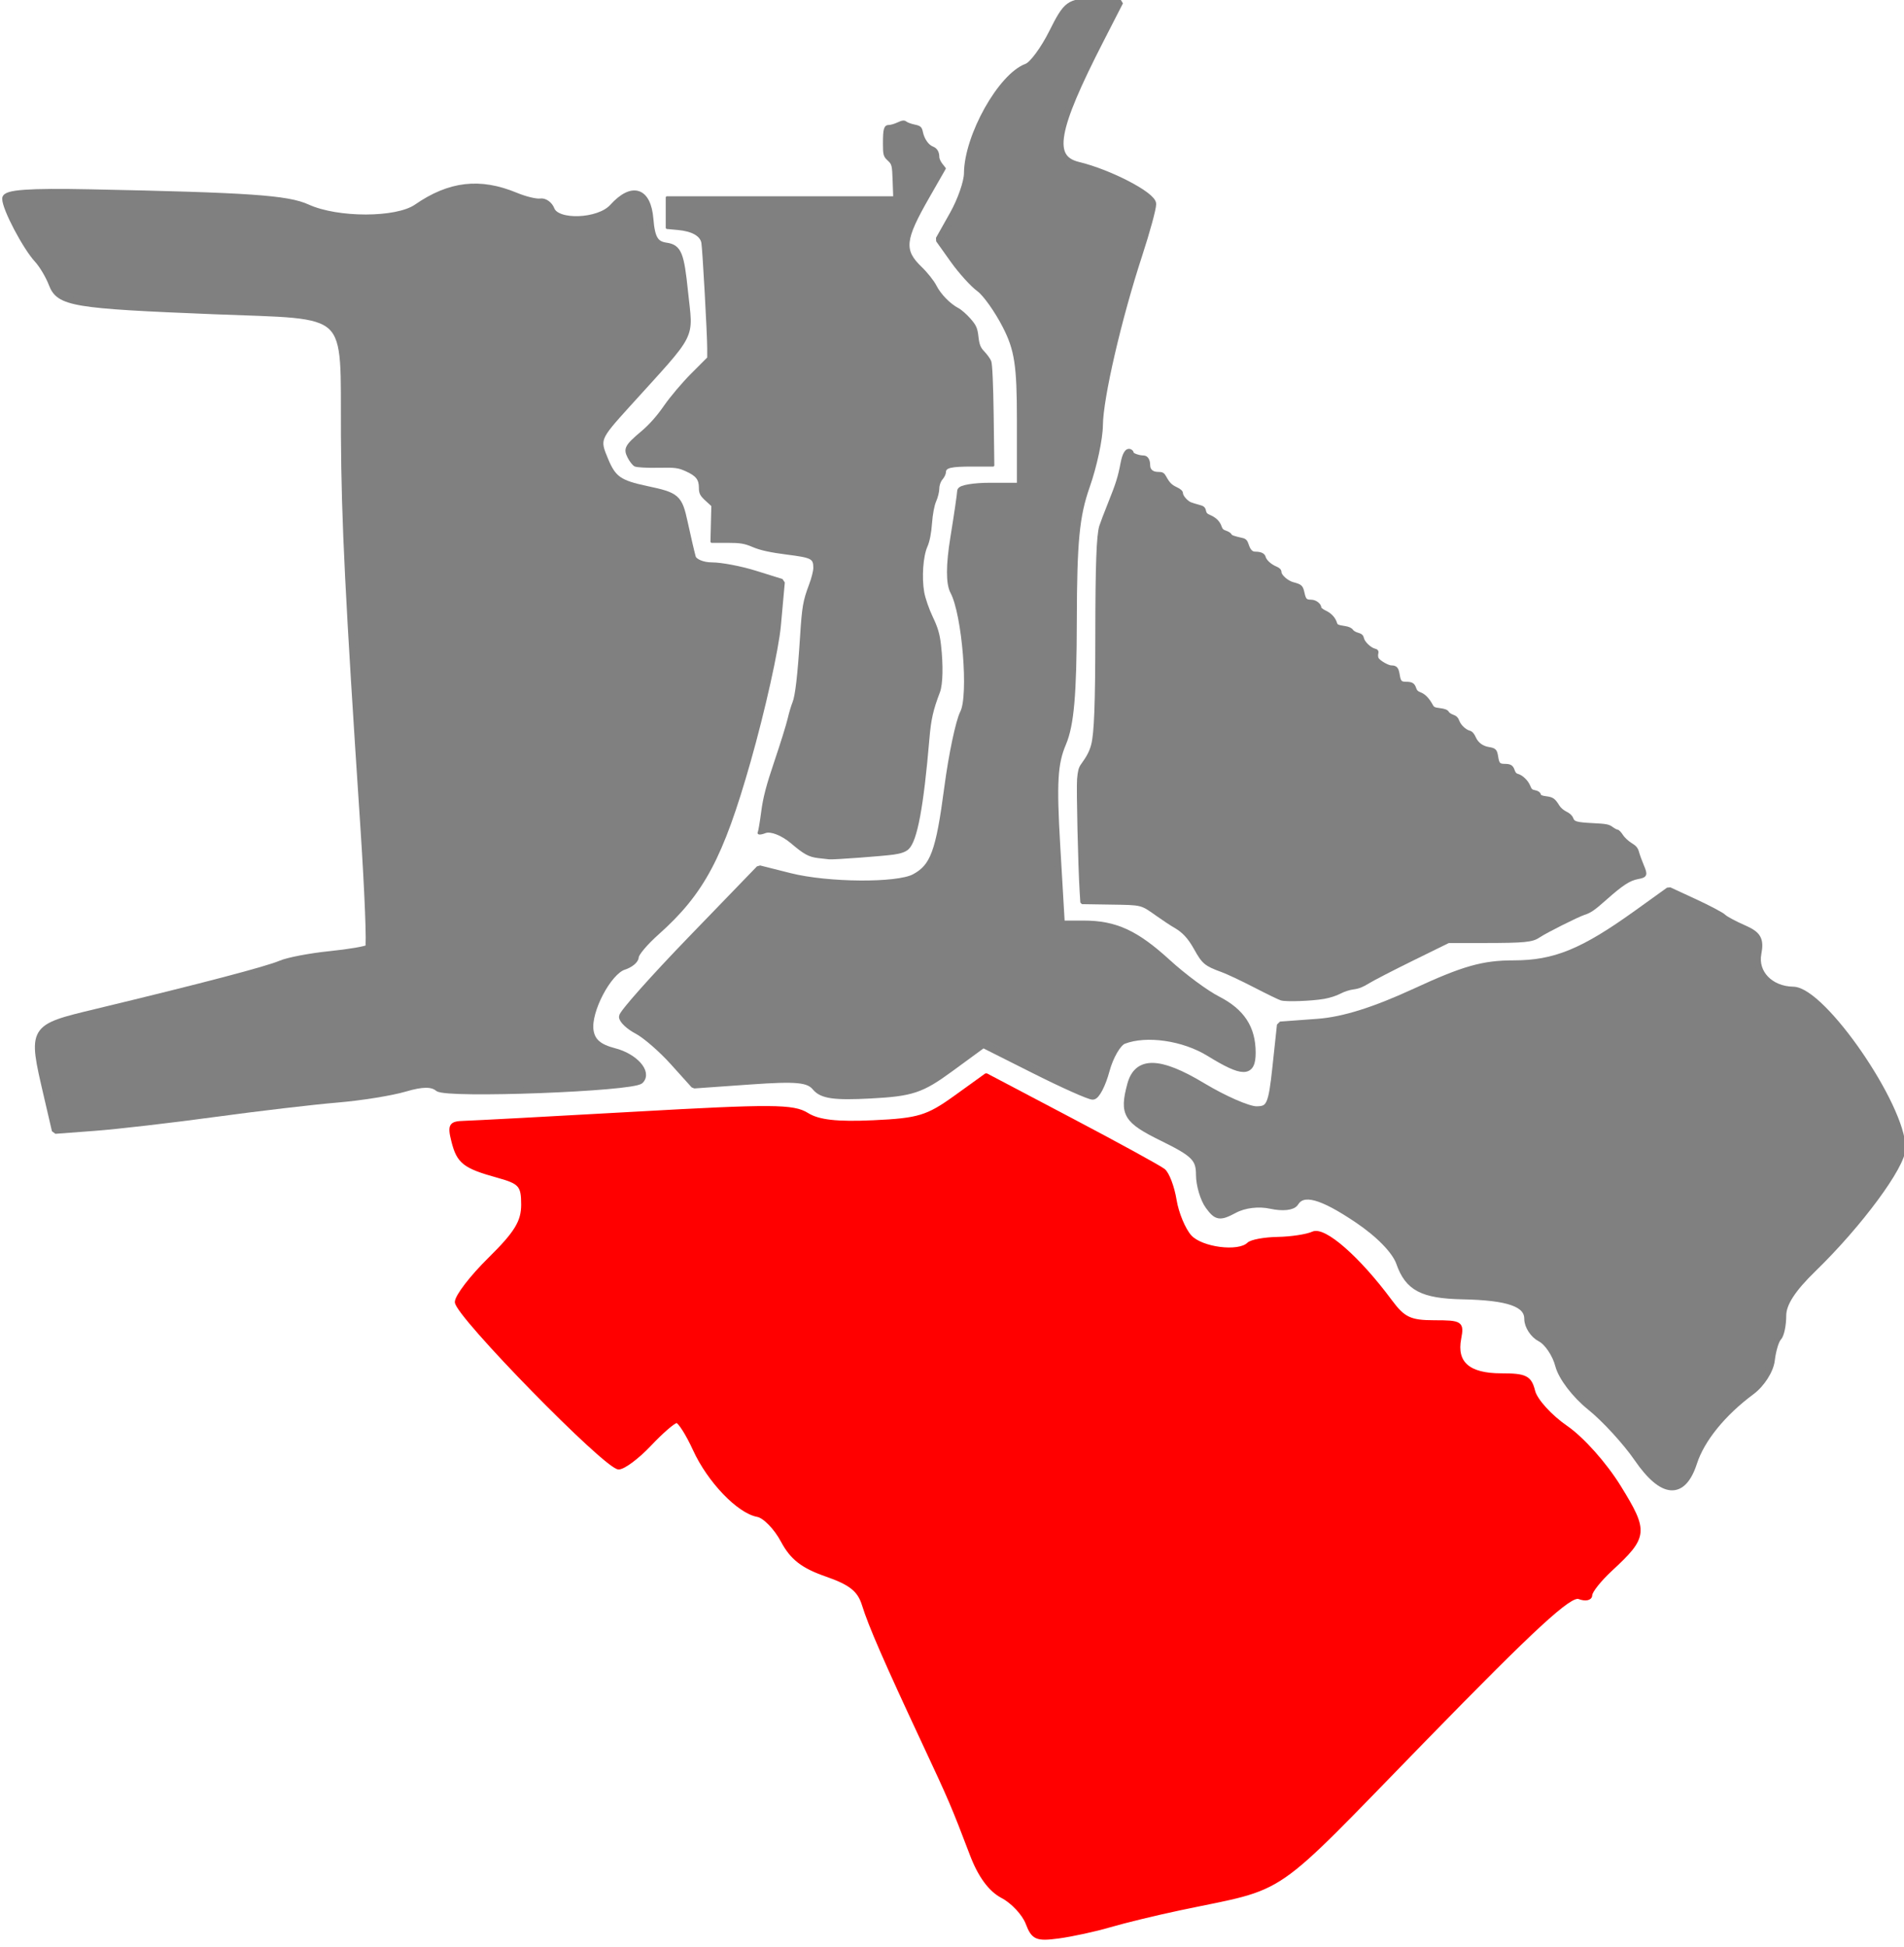 <?xml version="1.0" encoding="UTF-8" standalone="no"?>
<!-- Created with Inkscape (http://www.inkscape.org/) -->
<svg
   xmlns:dc="http://purl.org/dc/elements/1.1/"
   xmlns:cc="http://creativecommons.org/ns#"
   xmlns:rdf="http://www.w3.org/1999/02/22-rdf-syntax-ns#"
   xmlns:svg="http://www.w3.org/2000/svg"
   xmlns="http://www.w3.org/2000/svg"
   xmlns:sodipodi="http://sodipodi.sourceforge.net/DTD/sodipodi-0.dtd"
   xmlns:inkscape="http://www.inkscape.org/namespaces/inkscape"
   width="580"
   height="593"
   id="svg2"
   sodipodi:version="0.32"
   inkscape:version="0.46"
   version="1.0"
   sodipodi:docname="Manila 1st Congressional District.svg"
   inkscape:output_extension="org.inkscape.output.svg.inkscape">
  <defs
     id="defs4">
    <inkscape:perspective
       sodipodi:type="inkscape:persp3d"
       inkscape:vp_x="0 : 526.18109 : 1"
       inkscape:vp_y="0 : 1000 : 0"
       inkscape:vp_z="744.09448 : 526.18109 : 1"
       inkscape:persp3d-origin="372.04724 : 350.78739 : 1"
       id="perspective10" />
    <inkscape:perspective
       id="perspective2390"
       inkscape:persp3d-origin="372.04724 : 350.78739 : 1"
       inkscape:vp_z="744.09448 : 526.18109 : 1"
       inkscape:vp_y="0 : 1000 : 0"
       inkscape:vp_x="0 : 526.18109 : 1"
       sodipodi:type="inkscape:persp3d" />
  </defs>
  <sodipodi:namedview
     id="base"
     pagecolor="#ffffff"
     bordercolor="#666666"
     borderopacity="1.0"
     gridtolerance="10000"
     guidetolerance="10"
     objecttolerance="10"
     inkscape:pageopacity="0.0"
     inkscape:pageshadow="2"
     inkscape:zoom="0.7"
     inkscape:cx="328.96728"
     inkscape:cy="296.32861"
     inkscape:document-units="px"
     inkscape:current-layer="layer2"
     showgrid="false"
     inkscape:window-width="1280"
     inkscape:window-height="744"
     inkscape:window-x="-4"
     inkscape:window-y="-4" />
  <g
     inkscape:groupmode="layer"
     id="layer2"
     inkscape:label="Manila Map"
     sodipodi:insensitive="true">
    <path
       style="opacity:1;fill:#808080;fill-opacity:1;fill-rule:nonzero;stroke:#808080;stroke-width:1;stroke-miterlimit:1;stroke-dasharray:none"
       d="M 390.294,304.203 C 389.645,304.002 386.006,302.232 382.206,300.269 C 378.406,298.307 373.971,296.218 372.351,295.626 C 367.292,293.78 366.609,293.217 364.211,288.912 C 362.295,285.473 360.578,283.613 357.912,282.088 C 356.879,281.496 354.525,279.943 352.681,278.637 C 347.601,275.036 348.101,275.161 338.213,275.008 L 329.596,274.875 L 329.378,271.424 C 328.9,263.843 328.361,240.191 328.601,237.307 C 328.801,234.913 329.043,233.979 329.702,233.07 C 331.534,230.538 332.352,228.956 332.888,226.903 C 333.808,223.379 334.144,214.448 334.159,193.153 C 334.174,172.083 334.505,163.004 335.356,160.296 C 335.634,159.412 336.828,156.278 338.01,153.331 C 340.402,147.366 341.034,145.358 341.821,141.201 C 342.391,138.195 343.211,136.88 344.264,137.284 C 344.595,137.411 344.866,137.731 344.866,137.996 C 344.866,138.49 346.928,139.219 348.335,139.222 C 349.273,139.225 349.866,140.185 349.866,141.701 C 349.866,143.259 350.965,144.224 352.739,144.224 C 353.986,144.224 354.268,144.376 354.793,145.331 C 355.889,147.325 356.612,148.056 358.25,148.826 C 359.341,149.338 359.866,149.808 359.866,150.27 C 359.866,151.195 361.409,152.971 362.626,153.447 C 363.17,153.66 364.304,154.01 365.146,154.225 C 366.434,154.554 366.71,154.785 366.89,155.685 C 367.05,156.484 367.43,156.891 368.39,157.292 C 370.103,158.008 371.189,159.075 371.662,160.506 C 371.952,161.386 372.366,161.787 373.304,162.097 C 373.994,162.324 374.644,162.734 374.749,163.006 C 374.921,163.457 375.697,163.738 378.498,164.367 C 379.208,164.526 379.563,164.924 379.883,165.921 C 380.458,167.71 381.211,168.509 382.332,168.515 C 383.969,168.523 384.868,168.932 385.077,169.764 C 385.35,170.851 386.886,172.275 388.526,172.96 C 389.467,173.353 389.866,173.741 389.866,174.265 C 389.866,175.396 392.006,177.309 393.812,177.793 C 396.246,178.446 396.442,178.628 396.892,180.654 C 397.361,182.765 397.741,183.139 399.419,183.147 C 400.646,183.153 402.008,184.189 402.008,185.115 C 402.008,185.409 402.734,185.99 403.621,186.407 C 405.236,187.166 406.345,188.36 406.801,189.831 C 407.062,190.671 407.397,190.824 409.795,191.197 C 410.737,191.344 411.497,191.703 411.759,192.125 C 411.994,192.504 412.777,192.974 413.499,193.168 C 414.539,193.449 414.86,193.741 415.042,194.573 C 415.306,195.775 417.299,197.676 418.649,198.015 C 419.4,198.203 419.525,198.396 419.348,199.099 C 419.23,199.569 419.302,200.266 419.506,200.649 C 419.995,201.562 422.73,203.151 423.825,203.158 C 425.201,203.167 425.584,203.624 425.902,205.631 C 426.231,207.713 426.64,208.139 428.318,208.147 C 430.009,208.156 430.507,208.456 430.924,209.721 C 431.197,210.548 431.647,210.994 432.531,211.314 C 433.792,211.77 434.96,212.965 435.983,214.847 C 436.488,215.776 436.829,215.95 438.573,216.168 C 439.986,216.344 440.687,216.615 440.935,217.079 C 441.13,217.442 441.821,217.914 442.471,218.129 C 443.334,218.413 443.774,218.852 444.098,219.747 C 444.594,221.12 446.257,222.683 447.572,223.013 C 448.154,223.159 448.664,223.741 449.127,224.789 C 449.895,226.524 451.459,227.685 453.477,228.016 C 455.363,228.326 455.573,228.553 455.902,230.631 C 456.231,232.713 456.64,233.139 458.318,233.147 C 460.018,233.156 460.507,233.456 460.936,234.757 C 461.191,235.529 461.622,236.015 462.176,236.154 C 463.498,236.486 465.089,238.013 465.699,239.537 C 466.154,240.673 466.475,240.964 467.484,241.154 C 468.278,241.303 468.779,241.629 468.895,242.073 C 469.032,242.597 469.523,242.82 470.952,243.01 C 472.904,243.269 473.32,243.569 474.622,245.653 C 475.063,246.36 476.053,247.213 476.902,247.617 C 477.861,248.074 478.531,248.686 478.758,249.313 C 479.256,250.687 480.131,250.94 485.29,251.204 C 489.308,251.41 489.952,251.533 490.984,252.295 C 491.624,252.767 492.355,253.153 492.609,253.153 C 492.863,253.153 493.479,253.8 493.979,254.591 C 494.478,255.382 495.683,256.52 496.656,257.118 C 498.106,258.01 498.496,258.475 498.825,259.697 C 499.045,260.518 499.698,262.31 500.276,263.682 C 501.464,266.503 501.352,266.79 498.881,267.254 C 496.272,267.743 494.051,269.188 488.973,273.699 C 485.471,276.81 484.379,277.567 482.544,278.154 C 480.595,278.777 470.764,283.709 468.852,285.023 C 466.719,286.488 464.608,286.699 451.877,286.713 L 441.21,286.724 L 430.274,292.098 C 424.259,295.053 418.211,298.172 416.834,299.028 C 414.961,300.192 413.803,300.65 412.241,300.843 C 411.028,300.993 409.314,301.549 408.153,302.168 C 406.981,302.793 404.977,303.441 403.313,303.731 C 399.554,304.387 391.794,304.669 390.294,304.203 L 390.294,304.203 z"
       id="path2415" />
    <path
       style="opacity:1;fill:#808080;fill-opacity:1;fill-rule:nonzero;stroke:#808080;stroke-width:2.02;stroke-miterlimit:1;stroke-dasharray:none"
       d="M 498.779,444.175 C 495.309,439.132 488.848,432.095 484.421,428.537 C 479.814,424.835 475.687,419.419 474.768,415.872 C 473.886,412.463 471.403,408.765 469.25,407.654 C 467.098,406.543 465.337,403.857 465.337,401.684 C 465.337,397.039 459.569,395.015 445.506,394.724 C 433.325,394.471 428.943,392.166 426.315,384.626 C 425.038,380.963 420.125,375.911 413.502,371.451 C 402.534,364.065 396.904,362.551 394.553,366.356 C 393.778,367.61 390.705,367.94 387.123,367.153 C 383.414,366.339 379.045,366.866 376,368.495 C 371.574,370.864 370.655,370.725 368.159,367.312 C 366.604,365.185 365.331,360.882 365.331,357.749 C 365.331,352.851 363.773,351.288 354.22,346.602 C 343.13,341.163 341.994,339.286 344.387,330.355 C 346.429,322.737 353.168,322.865 366.298,330.771 C 372.858,334.722 380.252,337.954 382.729,337.954 C 386.773,337.954 387.374,336.636 388.615,325.049 L 389.997,312.145 L 401.403,311.305 C 409.222,310.729 418.584,307.799 431.177,301.986 C 445.945,295.169 451.801,293.507 461.057,293.507 C 473.614,293.507 482.17,290.017 498.667,278.165 L 508.401,271.172 L 516.163,274.763 C 520.432,276.738 524.38,278.828 524.936,279.406 C 525.491,279.984 528.333,281.504 531.251,282.784 C 535.533,284.662 536.361,286.136 535.543,290.416 C 534.405,296.369 539.273,301.416 546.257,301.524 C 555.23,301.663 579.452,336.81 579.475,349.724 C 579.485,355.029 566.303,372.864 552.399,386.357 C 546.016,392.551 543.118,397.019 543.118,400.667 C 543.118,403.584 542.478,406.611 541.695,407.394 C 540.912,408.177 539.984,411.283 539.631,414.297 C 539.271,417.377 536.606,421.545 533.543,423.817 C 524.771,430.323 518.28,438.316 515.973,445.45 C 512.625,455.809 506.469,455.353 498.779,444.175 L 498.779,444.175 z"
       id="path3187" />
    <path
       style="opacity:1;fill:#ff0000;fill-opacity:1;fill-rule:nonzero;stroke:#ff0000;stroke-width:1;stroke-miterlimit:1;stroke-dasharray:none"
       d="M 312.92,585.747 C 311.84,582.907 308.418,579.252 305.314,577.624 C 301.596,575.674 298.404,571.333 295.956,564.9 C 290.304,550.049 289.544,548.272 281.416,530.893 C 269.798,506.051 265.009,495.058 263.065,488.773 C 261.688,484.319 259.117,482.264 251.69,479.681 C 244.454,477.166 241.165,474.605 238.322,469.274 C 236.248,465.384 232.838,461.887 230.746,461.501 C 224.933,460.429 215.949,451.053 211.575,441.494 C 209.415,436.772 206.96,432.908 206.121,432.908 C 205.282,432.908 201.595,436.09 197.927,439.979 C 194.258,443.868 189.996,447.05 188.454,447.05 C 184.583,447.05 139.057,400.516 139.057,396.56 C 139.057,394.8 143.603,388.883 149.159,383.411 C 157.166,375.523 159.26,372.1 159.26,366.897 C 159.26,361.031 158.454,360.109 151.684,358.235 C 141.417,355.392 139.606,353.977 137.988,347.53 C 136.773,342.686 137.195,341.979 141.364,341.872 C 143.984,341.804 167.493,340.546 193.605,339.076 C 235.234,336.733 241.672,336.773 245.867,339.402 C 249.326,341.57 254.923,342.204 266.07,341.69 C 279.782,341.059 282.536,340.226 290.95,334.171 L 300.411,327.361 L 326.305,340.996 C 340.547,348.495 353.219,355.439 354.466,356.426 C 355.712,357.414 357.264,361.502 357.915,365.511 C 358.566,369.52 360.641,374.506 362.528,376.59 C 365.952,380.374 377.346,381.83 380.32,378.865 C 381.155,378.031 385.171,377.293 389.243,377.223 C 393.315,377.153 398.137,376.413 399.959,375.577 C 403.407,373.996 413.832,383.13 423.569,396.264 C 427.563,401.652 429.567,402.603 436.926,402.603 C 445.076,402.603 445.527,402.9 444.616,407.666 C 443.19,415.126 447.344,418.766 457.284,418.766 C 464.759,418.766 466.075,419.428 467.155,423.731 C 467.84,426.462 472.307,431.384 477.08,434.668 C 482.067,438.099 488.977,445.852 493.321,452.891 C 501.701,466.466 501.541,468.013 490.717,478.031 C 487.314,481.181 484.529,484.687 484.529,485.823 C 484.529,486.959 482.949,487.282 481.017,486.541 C 478.316,485.504 467.408,495.547 433.84,529.977 C 385.99,579.056 393.001,574.225 359.27,581.358 C 352.048,582.886 342.502,585.204 338.057,586.51 C 333.613,587.816 326.58,589.34 322.43,589.898 C 315.758,590.793 314.655,590.312 312.92,585.747 L 312.92,585.747 z"
       id="path3189" />
    <path
       style="opacity:1;fill:#808080;fill-opacity:1;fill-rule:nonzero;stroke:#808080;stroke-width:2.02;stroke-miterlimit:1;stroke-dasharray:none"
       d="M 248.41,331.192 C 246.289,328.636 242.709,328.291 228.628,329.284 L 211.437,330.497 L 205.047,323.404 C 201.532,319.503 196.611,315.239 194.111,313.929 C 191.61,312.619 189.565,310.695 189.565,309.653 C 189.565,308.612 198.958,298.042 210.439,286.166 L 231.312,264.572 L 240.628,266.918 C 252.141,269.817 273.357,269.973 278.545,267.197 C 284.392,264.067 286.075,259.518 288.668,239.828 C 289.974,229.905 292.132,219.682 293.462,217.111 C 296.124,211.963 294.095,186.938 290.466,180.156 C 289.134,177.667 289.15,172.149 290.514,163.741 C 291.645,156.775 292.577,150.394 292.585,149.56 C 292.594,148.727 296.692,148.045 301.692,148.045 L 310.783,148.045 L 310.783,127.904 C 310.783,111.11 310.044,106.326 306.333,99.115 C 303.885,94.358 300.299,89.314 298.364,87.905 C 296.428,86.496 292.855,82.549 290.423,79.134 L 286.002,72.926 L 290.312,65.258 C 292.682,61.041 294.634,55.442 294.651,52.816 C 294.723,41.519 304.973,23.212 312.826,20.354 C 314.506,19.742 317.979,15.039 320.544,9.903 C 324.911,1.159 325.719,0.563 333.191,0.563 L 341.174,0.563 L 335.222,12.179 C 321.144,39.654 319.632,48.184 328.461,50.312 C 337.992,52.609 351.189,59.478 351.189,62.141 C 351.189,63.541 349.292,70.487 346.973,77.576 C 340.615,97.014 335.035,121.126 334.961,129.485 C 334.925,133.582 333.136,141.934 330.986,148.045 C 327.815,157.061 327.065,164.789 327.012,189.021 C 326.962,211.566 326.165,220.726 323.761,226.397 C 321.164,232.525 320.833,238.28 321.964,257.647 L 323.352,281.385 L 330.068,281.385 C 339.724,281.385 345.955,284.25 355.719,293.181 C 360.45,297.507 367.249,302.542 370.827,304.369 C 378.224,308.146 381.494,313.136 381.494,320.648 C 381.494,327.075 378.694,327.092 368.362,320.728 C 360.564,315.925 349.232,314.283 342.285,316.948 C 340.539,317.618 338.157,321.709 336.991,326.04 C 335.825,330.37 333.977,333.913 332.884,333.913 C 331.791,333.913 323.832,330.361 315.199,326.02 L 299.501,318.128 L 289.485,325.46 C 280.64,331.935 277.804,332.881 265.235,333.552 C 254.184,334.143 250.421,333.615 248.41,331.192 L 248.41,331.192 z"
       id="path3191" />
    <path
       style="opacity:1;fill:#808080;fill-opacity:1;fill-rule:nonzero;stroke:#808080;stroke-width:2.02;stroke-miterlimit:1;stroke-dasharray:none"
       d="M 14.293,333.499 C 9.505,312.908 9.404,313.078 29.456,308.252 C 61.588,300.52 81.424,295.318 85.519,293.55 C 87.741,292.591 94.456,291.308 100.44,290.699 C 106.425,290.09 111.736,289.177 112.243,288.67 C 112.749,288.163 112.092,271.543 110.783,251.737 C 106.137,181.494 105.013,158.844 104.863,132.519 C 104.64,93.254 107.96,96.415 65.149,94.699 C 22.166,92.976 18.047,92.288 15.83,86.455 C 14.899,84.006 12.924,80.683 11.442,79.071 C 7.828,75.14 1.677,63.444 1.676,60.503 C 1.676,58.797 8.827,58.287 27.435,58.666 C 75.915,59.654 87.545,60.454 93.6,63.216 C 102.77,67.398 120.868,67.378 126.935,63.178 C 137.033,56.188 146.174,55.126 157.114,59.67 C 159.961,60.852 163.324,61.658 164.586,61.46 C 165.849,61.262 167.353,62.33 167.93,63.832 C 169.606,68.2 182.445,67.711 186.599,63.121 C 192.582,56.51 197.307,58.001 198.029,66.728 C 198.52,72.658 199.586,74.436 202.934,74.914 C 206.629,75.442 207.397,77.339 208.577,88.855 C 210.09,103.626 211.851,100.179 191.048,123.165 C 181.698,133.496 181.606,133.731 184.367,140.296 C 186.745,145.951 188.637,147.263 196.951,149.022 C 206.207,150.981 206.832,151.53 208.491,159.165 C 209.456,163.605 210.564,168.374 210.953,169.763 C 211.343,171.152 213.977,172.289 216.807,172.289 C 219.638,172.289 225.578,173.42 230.008,174.803 L 238.064,177.317 L 236.872,190.46 C 236.217,197.689 232.075,216.275 227.668,231.763 C 219.374,260.907 213.647,271.652 199.862,283.926 C 196.421,286.99 193.605,290.338 193.605,291.366 C 193.605,292.394 191.997,293.745 190.031,294.369 C 185.284,295.876 178.939,307.938 179.793,313.83 C 180.281,317.198 182.354,319.007 187.135,320.239 C 193.29,321.826 197.561,326.591 195.065,329.087 C 192.741,331.411 136.025,333.547 133.436,331.409 C 131.609,329.9 128.629,329.924 123.334,331.488 C 119.203,332.708 109.914,334.199 102.692,334.801 C 95.469,335.403 78.65,337.38 65.316,339.195 C 51.982,341.01 35.613,342.905 28.94,343.405 L 16.807,344.316 L 14.293,333.499 z"
       id="path3193" />
    <path
       style="opacity:1;fill:#808080;fill-opacity:1;fill-rule:nonzero;stroke:#808080;stroke-width:0.505;stroke-miterlimit:1;stroke-dasharray:none"
       d="M 249.238,261.095 C 246.438,260.753 245.039,259.986 241.081,256.626 C 238.248,254.221 234.748,252.85 233.105,253.502 C 231.673,254.07 230.719,254.06 231.078,253.479 C 231.246,253.207 231.717,250.423 232.125,247.292 C 232.691,242.945 233.64,239.312 236.14,231.917 C 237.941,226.592 239.753,220.775 240.166,218.991 C 240.58,217.207 241.246,214.963 241.647,214.004 C 242.487,211.993 243.217,205.678 243.966,193.932 C 244.552,184.746 244.849,183.034 246.716,178.075 C 247.425,176.193 248.005,173.907 248.005,172.994 C 248.005,169.96 247.379,169.635 239.649,168.651 C 234.72,168.023 231.655,167.351 229.458,166.417 C 226.797,165.285 225.58,165.081 221.495,165.081 L 216.674,165.081 L 216.808,159.552 L 216.942,154.024 L 215.048,152.287 C 213.482,150.85 213.154,150.21 213.154,148.584 C 213.154,145.958 212.207,144.752 209.009,143.307 C 206.608,142.223 205.726,142.112 200.351,142.217 C 197.021,142.282 193.94,142.106 193.407,141.821 C 192.881,141.539 191.988,140.404 191.425,139.299 C 190.077,136.658 190.581,135.698 195.471,131.591 C 197.939,129.518 200.313,126.844 202.507,123.664 C 204.329,121.025 208.038,116.645 210.749,113.931 L 215.68,108.996 L 215.68,106.053 C 215.68,101.789 214.236,75.703 213.901,73.914 C 213.481,71.677 210.844,70.2 206.554,69.802 L 203.053,69.476 L 203.053,64.75 L 203.053,60.025 L 237.698,60.025 L 272.343,60.025 L 272.169,55.022 C 272.006,50.318 271.913,49.942 270.607,48.732 C 269.33,47.55 269.218,47.14 269.218,43.675 C 269.218,39.213 269.491,38.306 270.837,38.306 C 271.39,38.306 272.618,37.939 273.564,37.49 C 274.834,36.887 275.46,36.818 275.953,37.227 C 276.32,37.532 277.504,37.965 278.584,38.189 C 280.261,38.538 280.597,38.833 280.878,40.207 C 281.321,42.376 282.656,44.317 284.075,44.856 C 285.283,45.316 285.885,46.32 285.885,47.876 C 285.885,48.372 286.333,49.346 286.88,50.042 L 287.876,51.307 L 282.85,60.084 C 275.397,73.099 275.07,76.188 280.584,81.489 C 282.319,83.156 284.317,85.672 285.025,87.078 C 286.366,89.743 289.306,92.752 291.858,94.072 C 292.676,94.495 294.272,95.894 295.404,97.18 C 297.165,99.18 297.513,99.963 297.81,102.583 C 298.085,105.019 298.463,105.966 299.653,107.206 C 300.476,108.063 301.397,109.333 301.698,110.027 C 302.036,110.806 302.322,117.142 302.444,126.569 L 302.642,141.847 L 296.251,141.847 C 289.625,141.847 287.906,142.251 287.906,143.808 C 287.906,144.311 287.451,145.247 286.895,145.888 C 286.312,146.561 285.885,147.777 285.885,148.771 C 285.885,149.716 285.46,151.442 284.94,152.608 C 284.375,153.874 283.861,156.594 283.662,159.371 C 283.447,162.355 282.951,164.867 282.273,166.4 C 280.949,169.393 280.493,175.835 281.283,180.376 C 281.603,182.211 282.773,185.607 283.884,187.922 C 285.439,191.162 286.017,193.117 286.396,196.41 C 287.109,202.613 286.98,208.433 286.077,210.79 C 284.023,216.151 283.371,219.04 282.864,225.018 C 281.105,245.76 279.183,256.038 276.611,258.455 C 275.786,259.229 274.384,259.73 272.185,260.035 C 268.746,260.512 254.044,261.598 252.636,261.479 C 252.172,261.44 250.643,261.267 249.238,261.095 L 249.238,261.095 z"
       id="path3197" />
  </g>
</svg>

